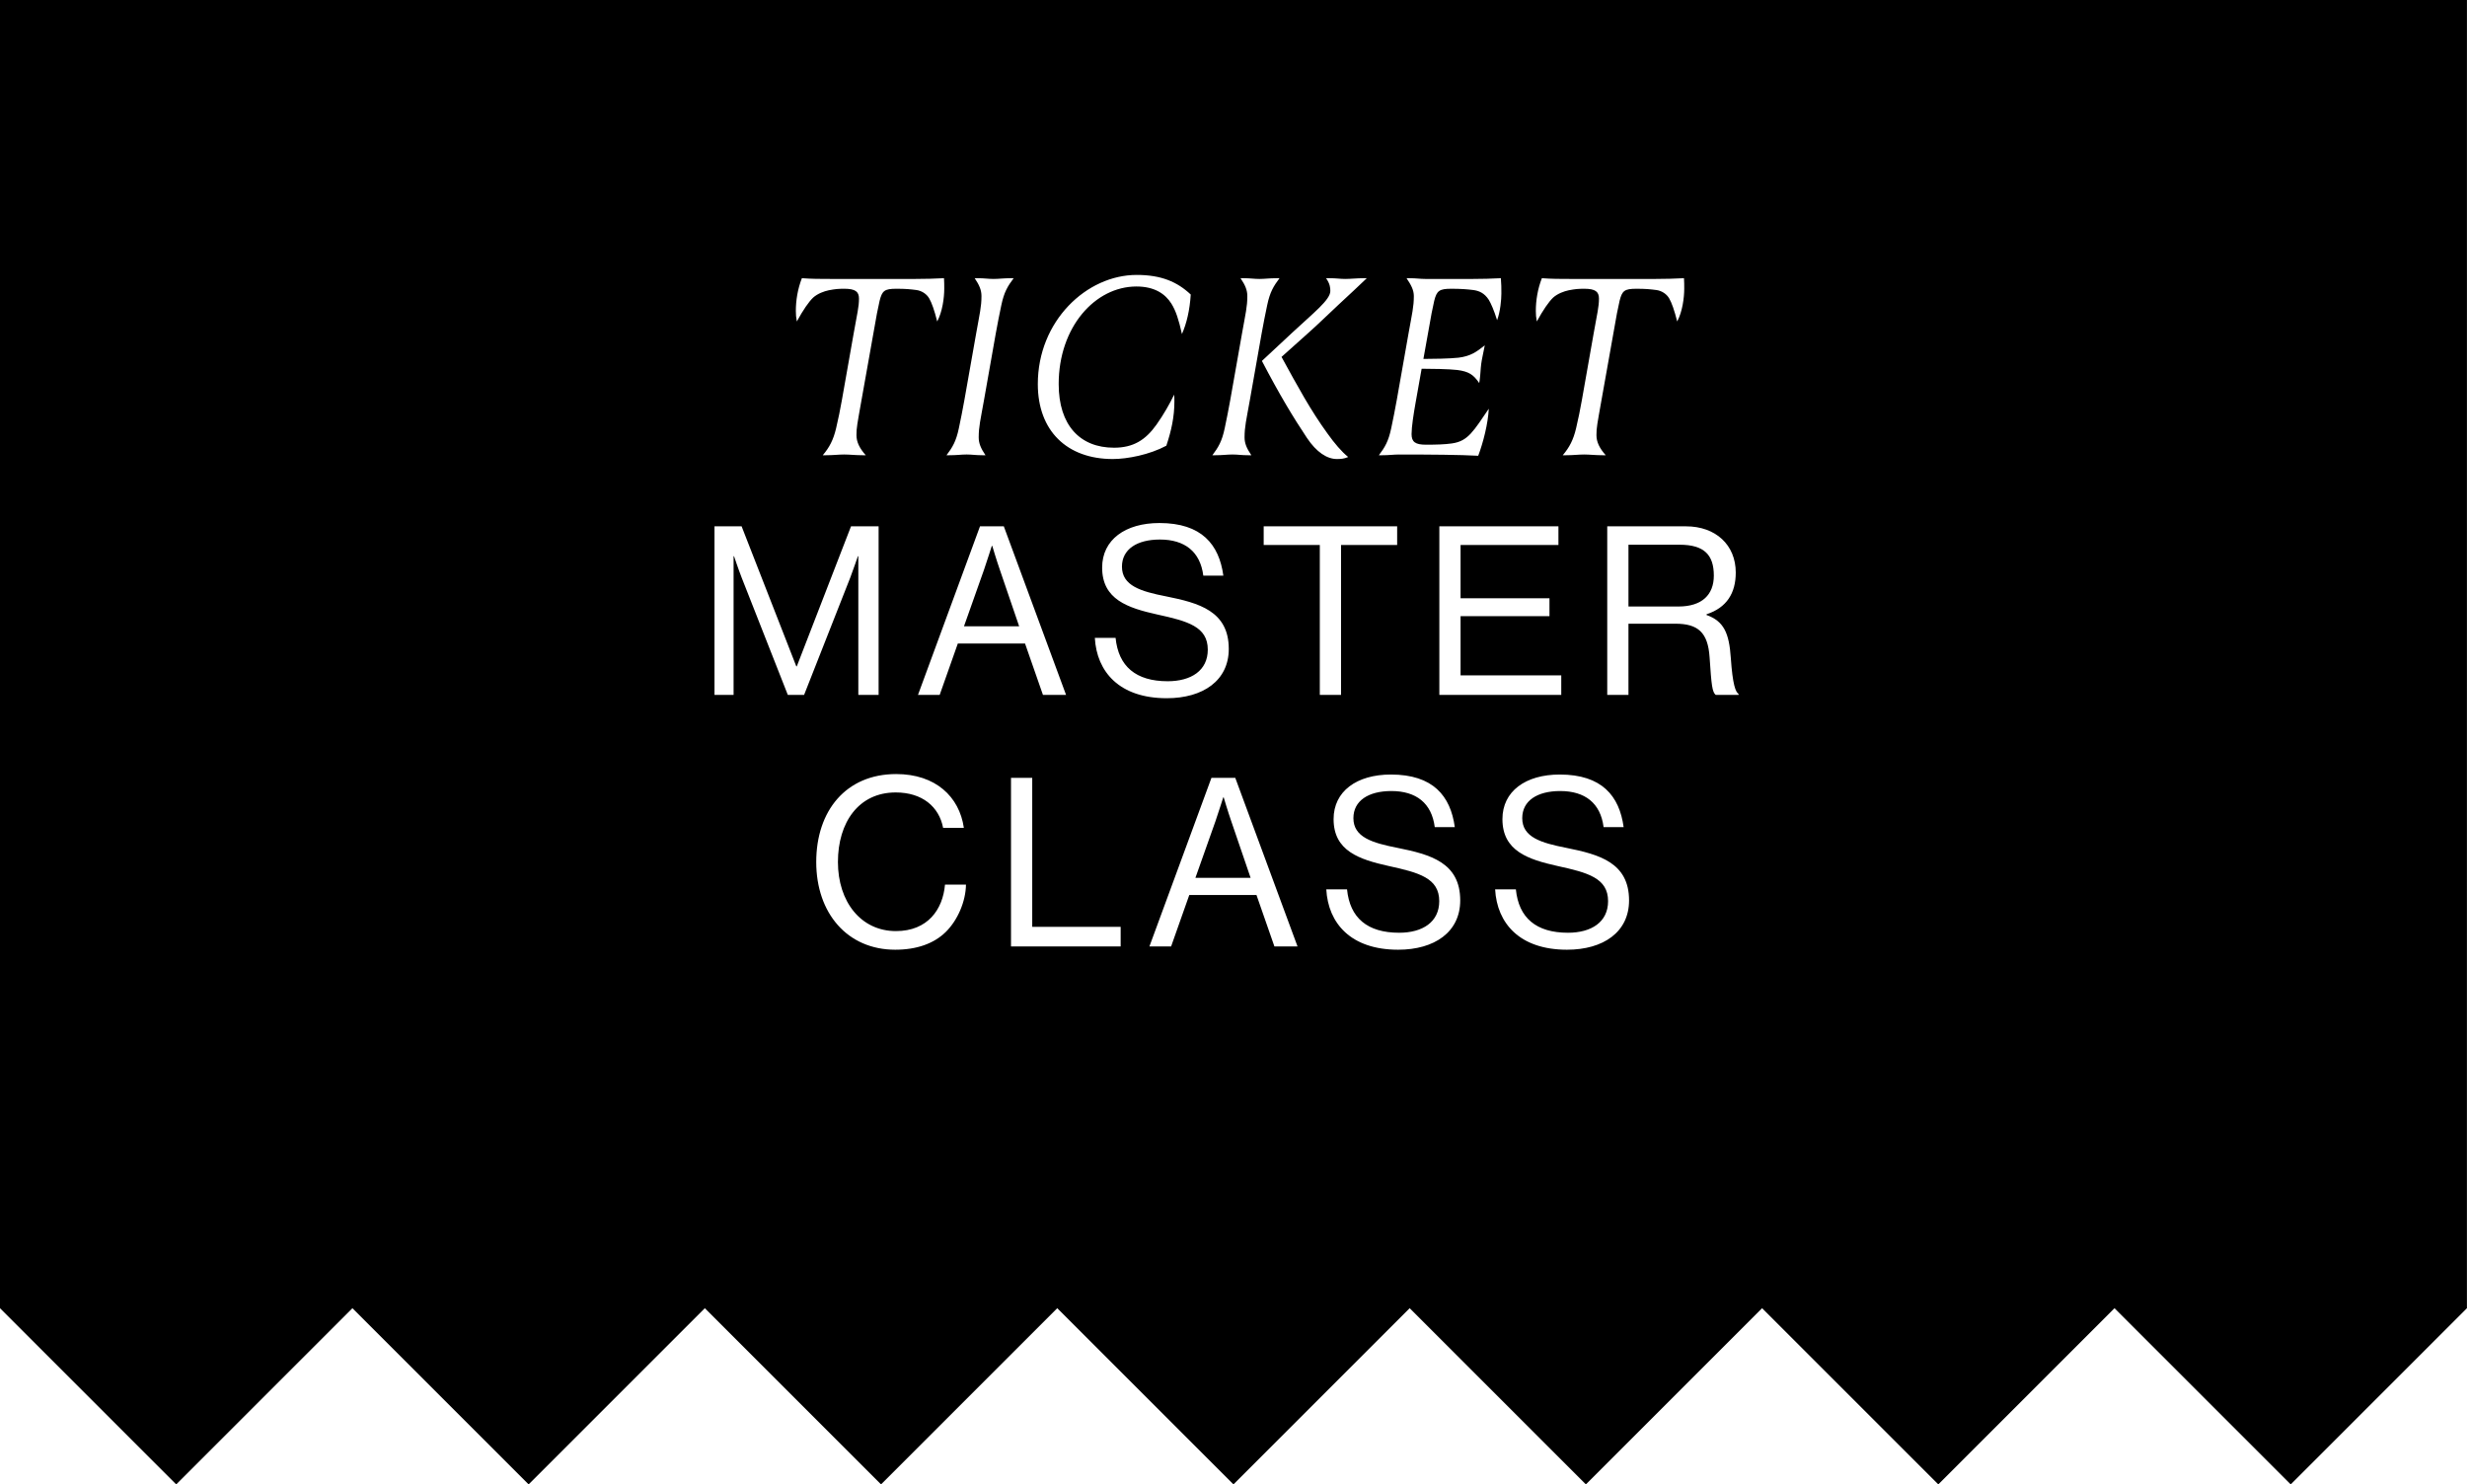 <?xml version="1.0" encoding="UTF-8"?><svg id="uuid-8eba6a71-3db6-4338-9c7b-31fbc38aa4a5" xmlns="http://www.w3.org/2000/svg" viewBox="0 0 1569.29 944.33"><g id="uuid-de9141ec-94e4-49f4-8d83-86af5539ad96"><g><path d="m1068.44,346.54h-32.55v39.3h31.8c15,0,22.5-7.5,22.5-19.65,0-13.05-6-19.65-21.75-19.65Z"/><path d="m631.2,347.29h-.3s-2.85,9-4.95,15.15l-12.75,36h35.1l-12.3-36c-2.1-6-4.8-15.15-4.8-15.15Z"/><path d="m778.42,507.29h-.3s-2.85,9-4.95,15.15l-12.75,36h35.1l-12.3-36c-2.1-6-4.8-15.15-4.8-15.15Z"/><path d="m0,0v832.24h0s112.09,112.09,112.09,112.09l112.09-112.09,112.09,112.09,112.09-112.09,112.09,112.09,112.09-112.09,112.09,112.09,112.09-112.09,112.09,112.09,112.09-112.09,112.09,112.09,112.09-112.09,112.09,112.09,112.09-112.09h0V0H0Zm980.8,176.98c6.24.48,11.52.48,18.08.48h54.24c6.56,0,11.68-.16,18.08-.48.16,1.92.16,4.64.16,6.72,0,5.6-1.12,14.56-4.48,20.8-1.76-7.04-3.52-12-5.12-14.72-1.6-2.72-4.64-4.8-8.16-5.28-3.84-.48-6.56-.8-12.64-.8-7.68,0-9.12,1.28-10.72,7.68-1.12,4.8-2.24,10.72-3.2,16.48l-8.32,46.72c-2.72,15.36-3.2,17.44-3.2,22.24,0,4.32,1.92,8.32,5.92,12.8h-1.44c-5.28,0-8.64-.48-12.32-.48s-6.72.48-12,.48h-1.6c4.32-5.12,6.72-9.76,8.48-17.12,1.28-5.28,2.72-12.48,3.68-17.92l7.52-42.56c2.24-12.64,3.36-16.8,3.36-22.08,0-4.32-2.24-6.24-9.28-6.24-3.84,0-5.76.16-9.92.96-3.04.64-7.04,2.08-9.92,4.64-2.72,2.56-6.4,7.84-10.4,15.2-.48-2.56-.64-4.32-.64-6.72,0-6.56,1.12-13.76,3.84-20.8Zm4.84,203.61v11.4h-56.55v37.65h64.05v12.45h-77.55v-107.25h75.75v11.85h-62.25v33.9h56.55Zm-100.68-108.09c1.12-5.28,2.56-12.48,3.52-17.92l7.52-42.56c2.24-12.64,3.36-16.8,3.36-23.68,0-3.68-1.6-6.88-4.64-11.36h1.6c4.96,0,6.72.48,10.4.48h30.08c6.56,0,11.52-.16,17.92-.48.32,4,.32,6.08.32,9.76s-.64,11.52-2.72,16.96c-1.92-6.24-4-10.88-5.28-12.96-2.88-4.48-6.4-5.76-9.92-6.24-3.84-.48-7.84-.8-13.92-.8-7.68,0-9.28,1.28-10.88,7.68-1.12,4.8-2.24,10.72-3.2,16.48l-3.68,20.48c5.44,0,16.96-.16,22.4-.8,7.52-.96,11.2-3.52,16.64-7.84l-.48,2.4c-.8,4.32-1.28,5.76-1.76,9.28-.48,3.52-.48,6.72-.96,10.24l-.32,2.08c-3.68-5.44-6.72-7.36-13.92-8.32-5.12-.64-17.28-.8-22.72-.8l-3.84,21.6c-1.28,7.2-2.56,15.36-2.56,20,0,4.96,2.4,6.72,9.12,6.72s12-.16,16.48-.8c5.6-.8,8.8-2.88,12-6.24,3.84-4.16,6.56-8.64,11.52-15.84-.48,9.44-3.52,21.44-6.72,29.92-11.52-.64-30.08-.8-50.4-.8-3.68,0-5.92.48-11.36.48h-1.44c3.84-5.12,6.08-8.8,7.84-17.12Zm-38.72-87.36c0-2.08-.16-4.48-2.72-8.16h1.92c4.96,0,6.72.48,10.24.48s7.52-.48,11.84-.48h1.92c-5.44,5.12-10.72,10.24-18.08,16.96-5.92,5.44-12.64,12.16-19.36,18.08l-16.8,15.04c10.24,18.72,18.56,34.08,29.28,48.8,4.48,6.24,8.8,11.36,13.12,14.88-2.56,1.12-4.64,1.28-7.2,1.28-6.24,0-12.96-4.32-19.04-13.44-8.64-12.96-17.28-27.2-28.64-48.96l19.04-17.76c13.92-12.96,24.48-21.12,24.48-26.72Zm-67.2,87.36c1.12-5.28,2.56-12.48,3.52-17.92l7.52-42.56c2.24-12.64,3.36-16.8,3.36-23.68,0-3.68-1.28-6.88-4.32-11.36h1.6c4.96,0,6.72.48,10.4.48s5.92-.48,11.36-.48h1.44c-3.84,5.12-6.08,8.8-7.84,17.12-1.12,5.28-2.56,12.48-3.52,17.92l-7.52,42.56c-2.24,12.64-3.36,16.8-3.36,23.68,0,3.68,1.28,6.88,4.32,11.36h-1.6c-4.96,0-6.72-.48-10.4-.48s-5.92.48-11.36.48h-1.44c3.84-5.12,6.08-8.8,7.84-17.12Zm-.85,93.69h-12.75c-1.95-15.3-11.85-22.95-27.6-22.95-14.55,0-24.15,6.15-24.15,17.25,0,12.15,12,15.75,28.05,18.9,20.85,4.2,39.9,9.3,39.9,33.45,0,20.1-16.35,31.35-39.45,31.35-30.15,0-44.55-16.8-45.75-38.4h13.2c1.8,18.15,12.9,27.6,33.15,27.6,14.85,0,25.5-6.75,25.5-20.1,0-14.7-12.9-18.15-32.1-22.35-18.9-4.2-35.1-9.6-35.1-29.85,0-17.7,14.7-28.35,36.45-28.35,26.85,0,37.95,13.65,40.65,33.45Zm-55.14-191.29c15.52,0,25.76,4.32,34.4,12.48-.64,9.92-2.56,18.24-5.6,25.12-2.08-9.28-3.84-14.72-6.72-19.36-3.84-6.08-10.56-10.88-22.24-10.88-26.24,0-49.44,25.76-49.44,62.08,0,26.24,13.6,40.48,35.2,40.48,12.16,0,20-4.8,27.04-14.72,4.64-6.56,8.32-13.12,11.2-19.04.16,1.44.16,2.88.16,4.32,0,9.76-1.92,18.56-5.12,28.16-10.72,5.76-24.8,8.48-34.08,8.48-28.96,0-47.68-17.76-47.68-47.68,0-40.16,31.04-69.44,62.88-69.44Zm-44.91,267.19h-14.7l-11.4-32.7h-42.75l-11.55,32.7h-13.8l39.45-107.25h15.15l39.6,107.25Zm-68.21-169.59c1.12-5.28,2.56-12.48,3.52-17.92l7.52-42.56c2.24-12.64,3.36-16.8,3.36-23.68,0-3.68-1.28-6.88-4.32-11.36h1.6c4.96,0,6.72.48,10.4.48s5.92-.48,11.36-.48h1.44c-3.84,5.12-6.08,8.8-7.84,17.12-1.12,5.28-2.56,12.48-3.52,17.92l-7.52,42.56c-2.24,12.64-3.36,16.8-3.36,23.68,0,3.68,1.28,6.88,4.32,11.36h-1.6c-4.96,0-6.72-.48-10.4-.48s-5.92.48-11.36.48h-1.44c3.84-5.12,6.08-8.8,7.84-17.12Zm-99.84-95.52c6.24.48,11.52.48,18.08.48h54.24c6.56,0,11.68-.16,18.08-.48.16,1.92.16,4.64.16,6.72,0,5.6-1.12,14.56-4.48,20.8-1.76-7.04-3.52-12-5.12-14.72-1.6-2.72-4.64-4.8-8.16-5.28-3.84-.48-6.56-.8-12.64-.8-7.68,0-9.12,1.28-10.72,7.68-1.12,4.8-2.24,10.72-3.2,16.48l-8.32,46.72c-2.72,15.36-3.2,17.44-3.2,22.24,0,4.32,1.92,8.32,5.92,12.8h-1.44c-5.28,0-8.64-.48-12.32-.48s-6.72.48-12,.48h-1.6c4.32-5.12,6.72-9.76,8.48-17.12,1.28-5.28,2.72-12.48,3.68-17.92l7.52-42.56c2.24-12.64,3.36-16.8,3.36-22.08,0-4.32-2.24-6.24-9.28-6.24-3.84,0-5.76.16-9.92.96-3.04.64-7.04,2.08-9.92,4.64-2.72,2.56-6.4,7.84-10.4,15.2-.48-2.56-.64-4.32-.64-6.72,0-6.56,1.12-13.76,3.84-20.8Zm-8.94,265.11l-29.4-74.7c-2.1-5.4-4.8-13.5-4.8-13.5h-.3v88.2h-12.15v-107.25h17.25l34.8,89.1h.3l34.5-89.1h17.55v107.25h-12.9v-88.2h-.3s-2.85,8.4-4.8,13.5l-29.4,74.7h-10.35Zm100.42,150.85c-7.5,7.35-18.45,11.25-32.1,11.25-30.45,0-50.25-23.25-50.25-55.8s18.9-55.95,50.85-55.95c25.05,0,40.2,14.4,43.05,34.2h-13.2c-2.55-13.35-13.2-22.5-30.15-22.5-23.55,0-36.75,19.05-36.75,44.25s14.55,43.95,36.9,43.95c20.25,0,29.85-13.8,31.2-29.55h13.35c-.15,10.65-5.25,22.65-12.9,30.15Zm111.3,9.15h-69.75v-107.25h13.5v94.8h56.25v12.45Zm97.8,0l-11.4-32.7h-42.75l-11.55,32.7h-13.8l39.45-107.25h15.15l39.6,107.25h-14.7Zm-6.82-255.4v-11.85h84.9v11.85h-35.7v95.4h-13.5v-95.4h-35.7Zm85.57,257.5c-30.15,0-44.55-16.8-45.75-38.4h13.2c1.8,18.15,12.9,27.6,33.15,27.6,14.85,0,25.5-6.75,25.5-20.1,0-14.7-12.9-18.15-32.1-22.35-18.9-4.2-35.1-9.6-35.1-29.85,0-17.7,14.7-28.35,36.45-28.35,26.85,0,37.95,13.65,40.65,33.45h-12.75c-1.95-15.3-11.85-22.95-27.6-22.95-14.55,0-24.15,6.15-24.15,17.25,0,12.15,12,15.75,28.05,18.9,20.85,4.2,39.9,9.3,39.9,33.45,0,20.1-16.35,31.35-39.45,31.35Zm107.4,0c-30.15,0-44.55-16.8-45.75-38.4h13.2c1.8,18.15,12.9,27.6,33.15,27.6,14.85,0,25.5-6.75,25.5-20.1,0-14.7-12.9-18.15-32.1-22.35-18.9-4.2-35.1-9.6-35.1-29.85,0-17.7,14.7-28.35,36.45-28.35,26.85,0,37.95,13.65,40.65,33.45h-12.75c-1.95-15.3-11.85-22.95-27.6-22.95-14.55,0-24.15,6.15-24.15,17.25,0,12.15,12,15.75,28.05,18.9,20.85,4.2,39.9,9.3,39.9,33.45,0,20.1-16.35,31.35-39.45,31.35Zm109.12-162.1h-14.55c-2.25-1.95-2.7-6-3.9-24-1.05-15.75-7.35-21.3-21.75-21.3h-29.85v45.3h-13.5v-107.25h50.1c18.9,0,31.65,11.85,31.65,29.4,0,13.05-5.7,22.35-18.6,26.55v.45c10.95,3.9,14.4,11.4,15.45,27.3,1.2,17.25,3,21.6,4.95,22.95v.6Z"/></g></g></svg>